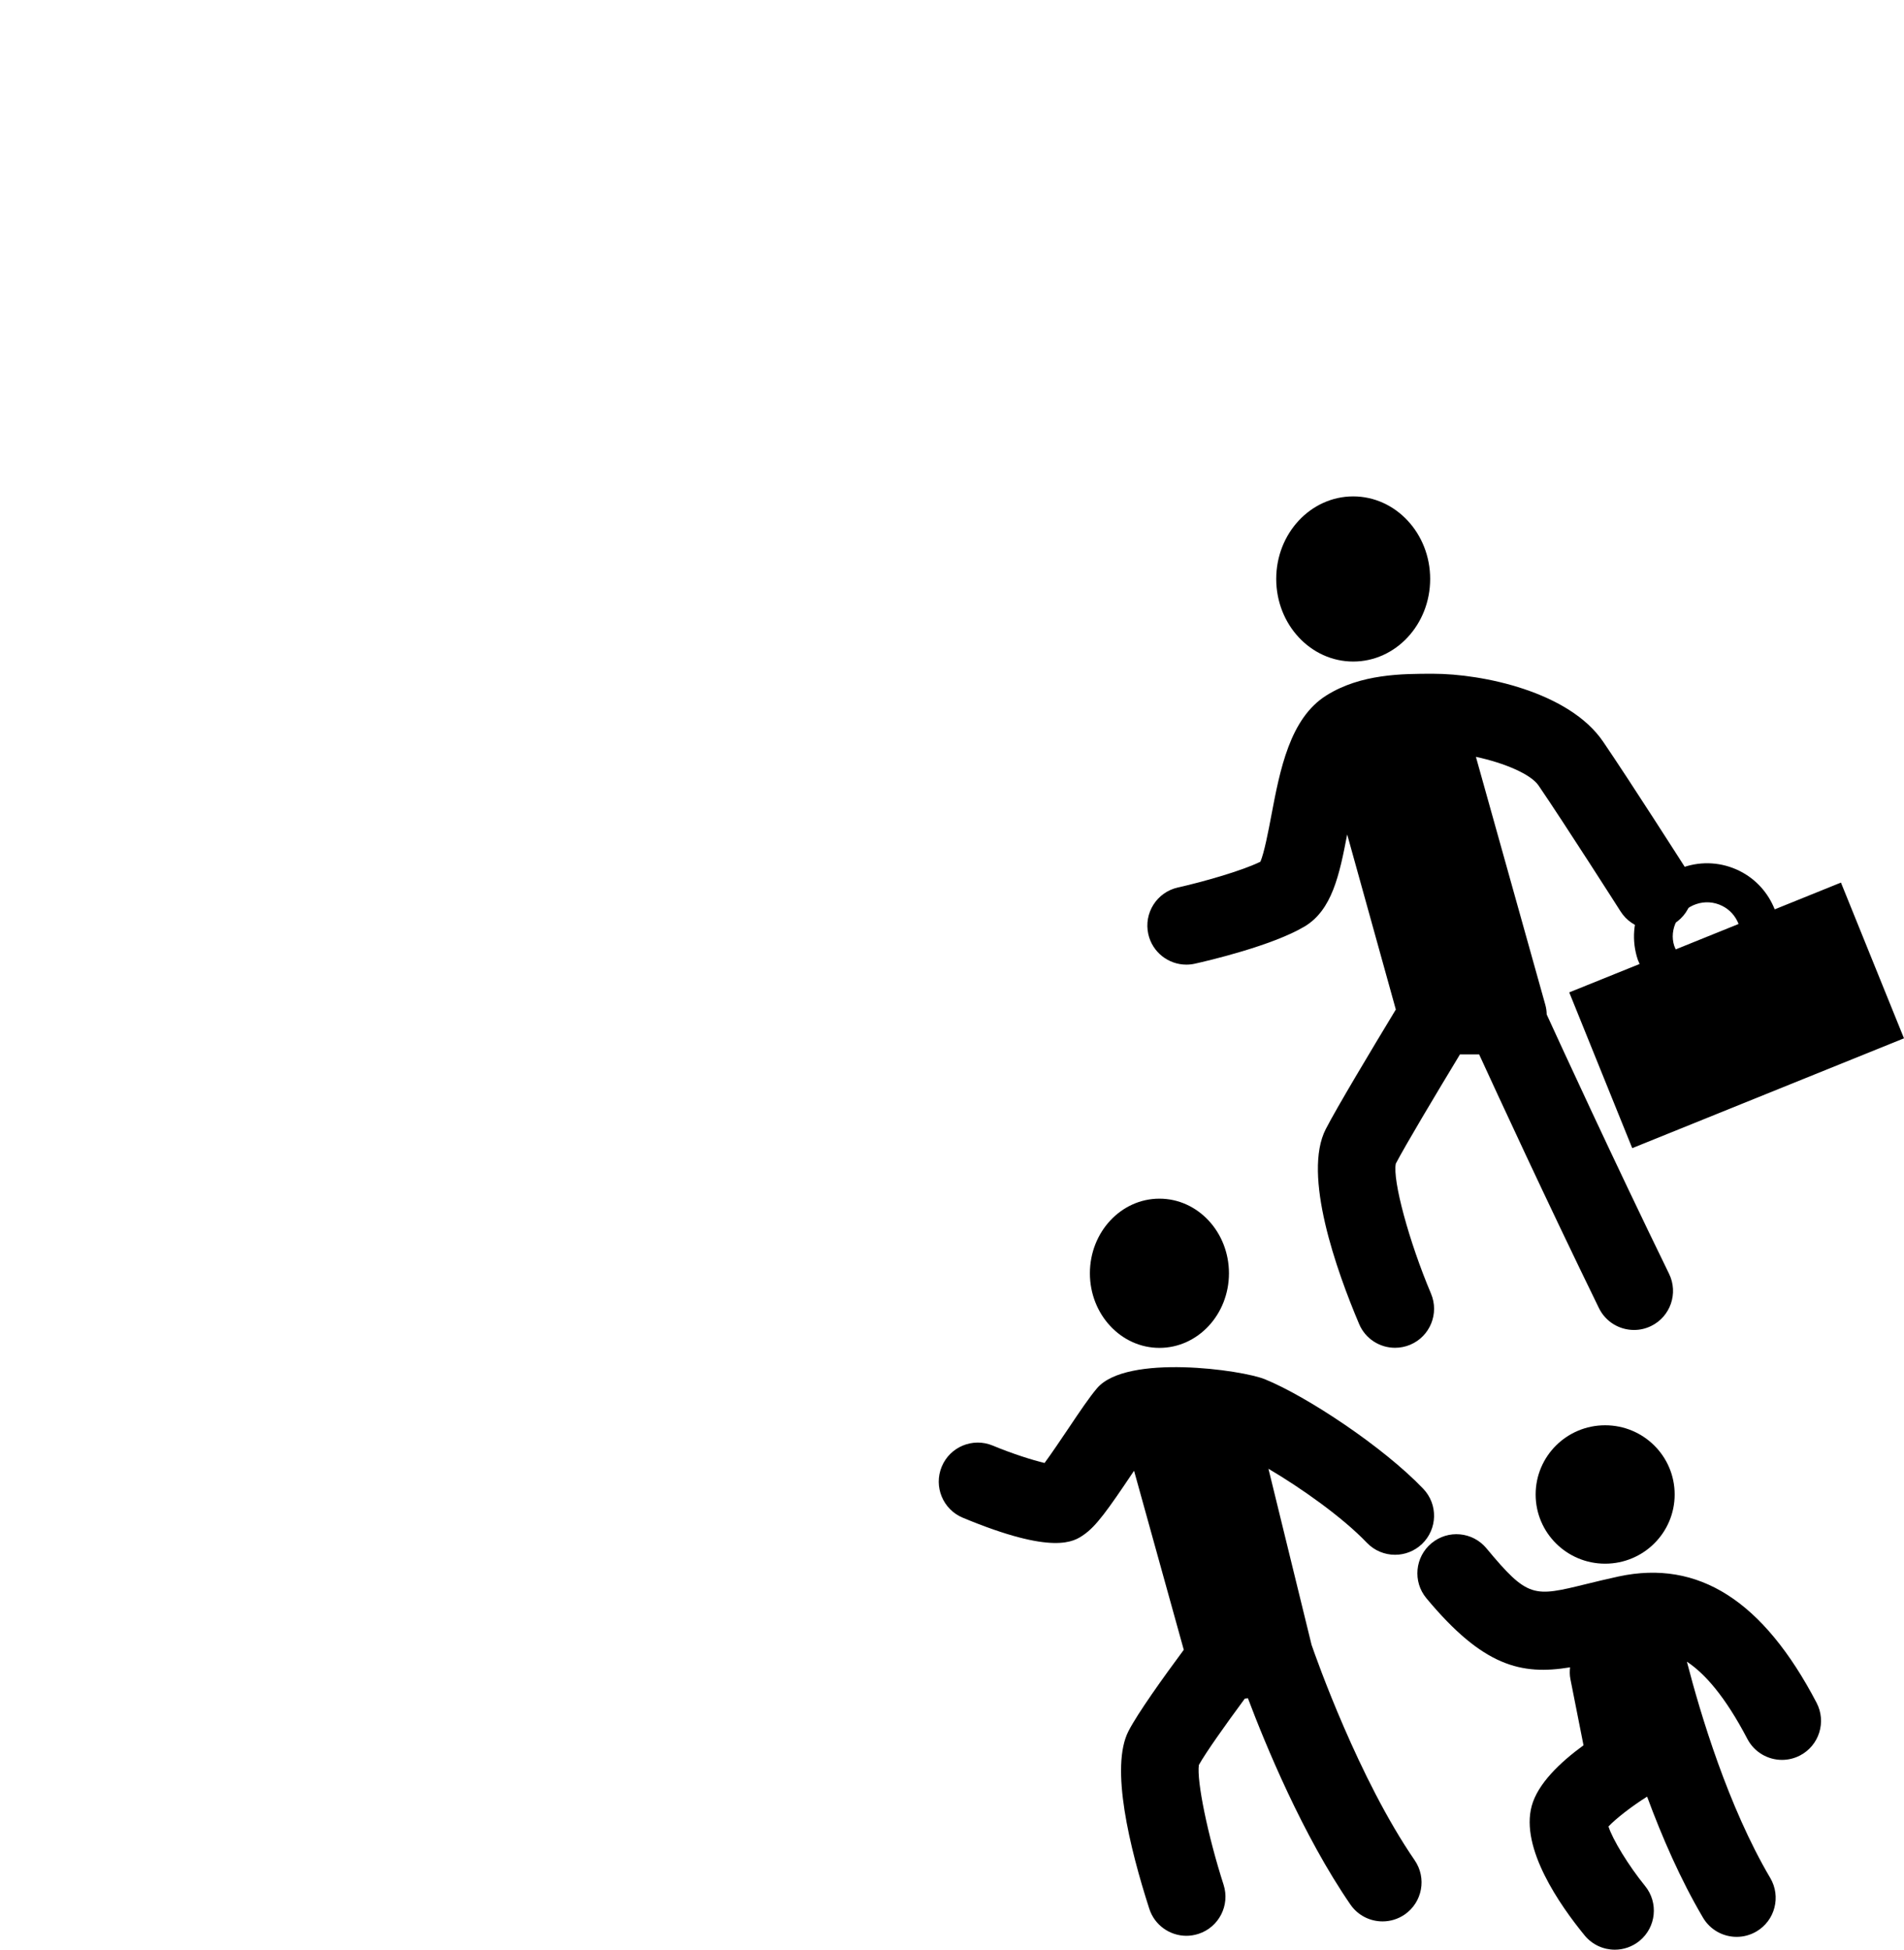 <?xml version="1.0" encoding="UTF-8" standalone="no"?>
<!-- Created with Inkscape (http://www.inkscape.org/) -->

<svg
   xmlns:dc="http://purl.org/dc/elements/1.1/"
   xmlns:cc="http://creativecommons.org/ns#"
   xmlns:rdf="http://www.w3.org/1999/02/22-rdf-syntax-ns#"
   xmlns:svg="http://www.w3.org/2000/svg"
   xmlns="http://www.w3.org/2000/svg"
   xmlns:sodipodi="http://sodipodi.sourceforge.net/DTD/sodipodi-0.dtd"
   xmlns:inkscape="http://www.inkscape.org/namespaces/inkscape"
   width="24.808mm"
   height="25.399mm"
   viewBox="0 0 87.901 89.997"
   id="svg2"
   version="1.1"
   inkscape:version="0.91 r13725"
   sodipodi:docname="icon_aaa.svg">
  <defs
     id="defs4" />
  <sodipodi:namedview
     id="base"
     pagecolor="#ffffff"
     bordercolor="#666666"
     borderopacity="1.0"
     inkscape:pageopacity="0.0"
     inkscape:pageshadow="2"
     inkscape:zoom="3.959798"
     inkscape:cx="-20.749128"
     inkscape:cy="57.803446"
     inkscape:document-units="px"
     inkscape:current-layer="layer1"
     showgrid="false"
     fit-margin-top="0"
     fit-margin-left="0"
     fit-margin-right="0"
     fit-margin-bottom="0"
     inkscape:window-width="1366"
     inkscape:window-height="715"
     inkscape:window-x="-8"
     inkscape:window-y="-8"
     inkscape:window-maximized="1" />
  <g
     inkscape:label="Layer 1"
     inkscape:groupmode="layer"
     id="layer1"
     transform="translate(-187.478,-201.649)">
    <path
       inkscape:connector-curvature="0"
       d="m 241.857,242.616 c 1.121,-0.25 2.951,-0.766 3.811,-1.191 0.177,-0.417 0.371,-1.432 0.502,-2.126 0.399,-2.103 0.852,-4.487 2.539,-5.546 1.592,-1.003 3.519,-1.003 4.925,-1.003 2.299,0 6.288,0.834 7.854,3.133 1.243,1.823 3.741,5.737 3.847,5.902 0.535,0.839 0.289,1.954 -0.55,2.489 -0.839,0.537 -1.952,0.289 -2.488,-0.55 -0.025,-0.04 -2.574,-4.034 -3.786,-5.812 -0.358,-0.526 -1.563,-1.041 -2.895,-1.327 l 3.205,11.449 c 0.041,0.146 0.06,0.293 0.063,0.442 0.628,1.373 3.076,6.7 5.65,11.973 0.436,0.894 0.065,1.973 -0.829,2.409 -0.255,0.125 -0.524,0.183 -0.789,0.183 -0.667,0 -1.309,-0.37 -1.621,-1.012 -2.41,-4.937 -4.708,-9.917 -5.529,-11.707 l -0.887,0 c -1.141,1.886 -2.501,4.163 -2.961,5.04 -0.157,0.765 0.607,3.594 1.624,5.999 0.388,0.916 -0.041,1.974 -0.957,2.361 -0.229,0.096 -0.468,0.142 -0.702,0.142 -0.702,0 -1.369,-0.411 -1.659,-1.099 -1.041,-2.457 -2.624,-6.893 -1.538,-8.999 0.514,-0.999 2.091,-3.63 3.233,-5.517 l -2.246,-8.082 c -0.359,1.881 -0.703,3.495 -1.968,4.25 -1.5,0.892 -4.48,1.587 -5.062,1.716 -0.131,0.03 -0.264,0.044 -0.395,0.044 -0.825,0 -1.57,-0.571 -1.757,-1.409 -0.217,-0.972 0.395,-1.934 1.366,-2.152 z"
       id="path4148" />
    <path
       inkscape:connector-curvature="0"
       d="m 263.173,246.147 -0.083,-0.197 c -0.591,-1.763 0.359,-3.68 2.12,-4.275 0.854,-0.287 1.768,-0.225 2.576,0.175 0.75,0.373 1.317,1.002 1.625,1.775 l 3.058,-1.236 2.91,7.189 -12.546,5.07 -2.908,-7.19 3.248,-1.311 z m 3.812,-2.683 c -0.377,-0.187 -0.803,-0.216 -1.199,-0.081 -0.821,0.277 -1.264,1.171 -1.012,1.931 l 0.066,0.159 2.903,-1.173 c -0.141,-0.365 -0.405,-0.661 -0.758,-0.836 z"
       id="path4150" />
    <path
       inkscape:connector-curvature="0"
       d="m 246.397,228.373 c 0,2.106 1.591,3.813 3.554,3.813 1.963,0 3.553,-1.708 3.553,-3.813 0,-2.103 -1.591,-3.81 -3.553,-3.81 -1.965,0.001 -3.554,1.707 -3.554,3.81 z"
       id="path4152" />
    <ellipse
       cx="-241.005"
       cy="260.424"
       rx="3.21"
       ry="3.444"
       id="ellipse4154"
       transform="scale(-1,1)" />
    <path
       inkscape:connector-curvature="0"
       d="m 258.374,270.635 c 0,1.764 1.436,3.194 3.209,3.194 1.772,0 3.209,-1.431 3.209,-3.194 0,-1.767 -1.438,-3.195 -3.209,-3.195 -1.774,0 -3.209,1.429 -3.209,3.195 z"
       id="path4156" />
    <path
       inkscape:connector-curvature="0"
       d="m 253.565,272.885 c 0.766,-0.637 1.901,-0.532 2.537,0.234 1.919,2.31 2.174,2.247 4.608,1.65 0.452,-0.11 0.947,-0.232 1.5,-0.351 3.681,-0.787 6.671,1.121 9.134,5.831 0.461,0.882 0.121,1.97 -0.762,2.432 -0.267,0.139 -0.552,0.205 -0.834,0.205 -0.649,0 -1.277,-0.352 -1.598,-0.966 -1.04,-1.987 -1.983,-3.034 -2.793,-3.567 0.624,2.414 1.904,6.688 3.849,9.985 0.505,0.856 0.221,1.963 -0.637,2.467 -0.287,0.169 -0.602,0.25 -0.914,0.25 -0.618,0 -1.218,-0.316 -1.555,-0.887 -1.038,-1.76 -1.893,-3.726 -2.58,-5.586 -0.696,0.433 -1.457,1.027 -1.783,1.378 0.182,0.586 0.931,1.816 1.689,2.745 0.628,0.771 0.514,1.906 -0.256,2.535 -0.335,0.273 -0.738,0.407 -1.14,0.407 -0.522,0 -1.038,-0.225 -1.395,-0.66 -1.142,-1.395 -2.977,-4.026 -2.441,-5.979 0.28,-1.025 1.313,-2.011 2.39,-2.796 l -0.605,-3.057 c -0.037,-0.185 -0.035,-0.365 -0.016,-0.542 -2.256,0.371 -4.017,-0.043 -6.635,-3.192 -0.634,-0.764 -0.528,-1.9 0.237,-2.536 z"
       id="path4158" />
    <path
       inkscape:connector-curvature="0"
       d="m 230.955,269.349 c 0.382,-0.918 1.437,-1.354 2.356,-0.971 0.92,0.383 1.826,0.666 2.391,0.803 0.33,-0.448 0.777,-1.115 1.083,-1.568 0.534,-0.797 0.996,-1.483 1.345,-1.889 1.373,-1.589 6.695,-0.84 7.748,-0.407 1.915,0.78 5.446,3.107 7.307,5.054 0.688,0.72 0.662,1.859 -0.058,2.549 -0.35,0.333 -0.797,0.498 -1.244,0.498 -0.475,0 -0.95,-0.187 -1.303,-0.557 -1.126,-1.179 -3.043,-2.532 -4.542,-3.414 l 1.991,8.13 c 0.217,0.628 2.172,6.177 4.76,9.942 0.564,0.82 0.357,1.941 -0.463,2.506 -0.312,0.213 -0.667,0.316 -1.02,0.316 -0.574,0 -1.137,-0.272 -1.486,-0.781 -2.206,-3.208 -3.925,-7.388 -4.73,-9.521 l -0.143,0.018 c -0.892,1.208 -1.796,2.48 -2.121,3.063 -0.107,0.733 0.413,3.27 1.141,5.53 0.304,0.947 -0.216,1.963 -1.164,2.268 -0.184,0.058 -0.369,0.088 -0.552,0.088 -0.762,0 -1.469,-0.486 -1.715,-1.251 -0.91,-2.824 -1.814,-6.539 -0.96,-8.197 0.424,-0.825 1.6,-2.468 2.553,-3.754 l -2.295,-8.264 c -0.018,0.026 -0.038,0.056 -0.056,0.082 -1.164,1.734 -1.695,2.48 -2.272,2.876 -0.45,0.311 -1.39,0.952 -5.577,-0.79 -0.921,-0.383 -1.356,-1.438 -0.974,-2.359 z"
       id="path4160" />
  </g>
</svg>
